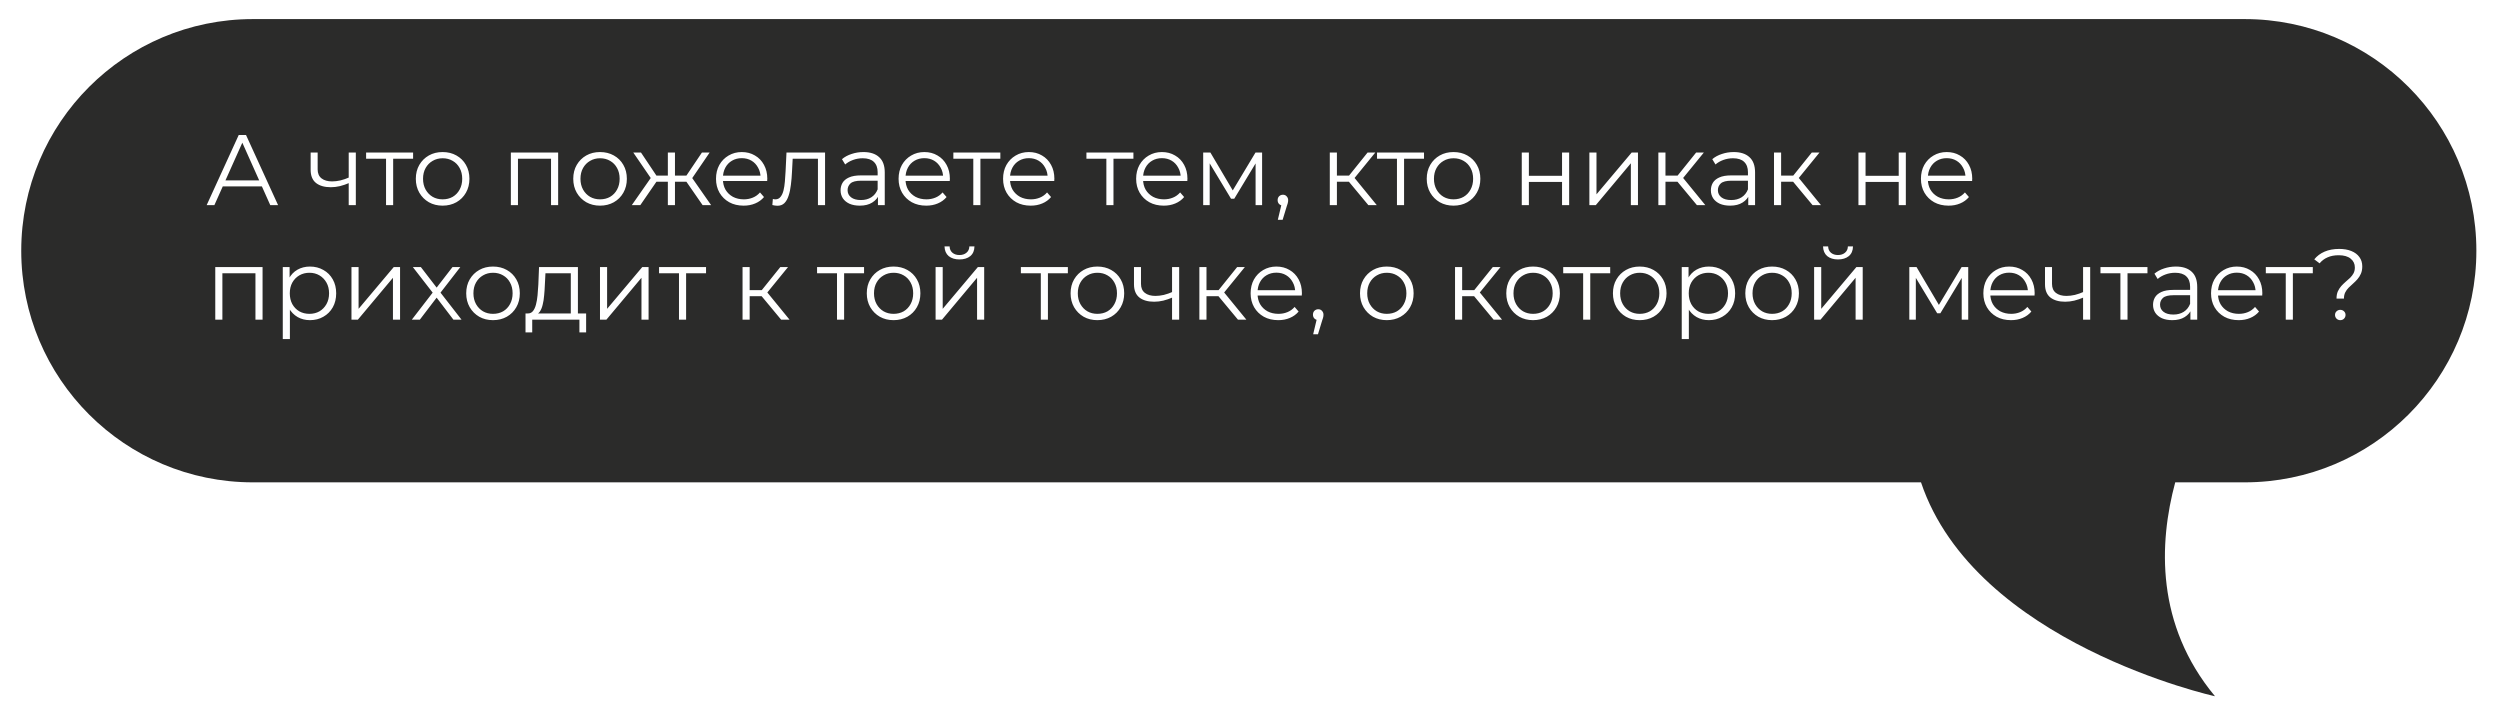 <?xml version="1.0" encoding="UTF-8"?> <svg xmlns="http://www.w3.org/2000/svg" width="524" height="150" viewBox="0 0 524 150" fill="none"><g filter="url(#filter0_d_3804_23)"><path d="M53 8.54954e-05L470.495 4.24455e-06C497.311 1.90025e-06 519.047 21.738 519.047 48.551L519.047 48.554C519.047 75.367 497.309 97.099 470.495 97.099L455.927 97.099C452.494 109.868 451.796 126.929 464.265 141.935C464.265 141.935 413.983 130.858 402.643 97.099L53 97.099C26.191 97.099 4.453 75.365 4.453 48.554L4.453 48.551C4.453 21.738 26.191 8.78391e-05 53 8.54954e-05Z" fill="#2B2B2A"></path></g><path d="M43.315 43L50.035 28.3H51.568L58.288 43H56.65L50.476 29.203H51.106L44.932 43H43.315ZM45.961 39.073L46.423 37.813H54.97L55.432 39.073H45.961ZM73.216 38.338C72.572 38.618 71.921 38.842 71.263 39.01C70.619 39.164 69.975 39.241 69.331 39.241C68.029 39.241 67 38.947 66.244 38.359C65.488 37.757 65.11 36.833 65.11 35.587V31.975H66.58V35.503C66.58 36.343 66.853 36.973 67.399 37.393C67.945 37.813 68.68 38.023 69.604 38.023C70.164 38.023 70.752 37.953 71.368 37.813C71.984 37.659 72.607 37.442 73.237 37.162L73.216 38.338ZM73.09 43V31.975H74.581V43H73.09ZM80.915 43V32.878L81.293 33.277H76.736V31.975H86.585V33.277H82.028L82.406 32.878V43H80.915ZM92.764 43.105C91.7 43.105 90.741 42.867 89.887 42.391C89.047 41.901 88.382 41.236 87.892 40.396C87.402 39.542 87.157 38.569 87.157 37.477C87.157 36.371 87.402 35.398 87.892 34.558C88.382 33.718 89.047 33.06 89.887 32.584C90.727 32.108 91.686 31.87 92.764 31.87C93.856 31.87 94.822 32.108 95.662 32.584C96.516 33.06 97.181 33.718 97.657 34.558C98.147 35.398 98.392 36.371 98.392 37.477C98.392 38.569 98.147 39.542 97.657 40.396C97.181 41.236 96.516 41.901 95.662 42.391C94.808 42.867 93.842 43.105 92.764 43.105ZM92.764 41.782C93.562 41.782 94.269 41.607 94.885 41.257C95.501 40.893 95.984 40.389 96.334 39.745C96.698 39.087 96.88 38.331 96.88 37.477C96.88 36.609 96.698 35.853 96.334 35.209C95.984 34.565 95.501 34.068 94.885 33.718C94.269 33.354 93.569 33.172 92.785 33.172C92.001 33.172 91.301 33.354 90.685 33.718C90.069 34.068 89.579 34.565 89.215 35.209C88.851 35.853 88.669 36.609 88.669 37.477C88.669 38.331 88.851 39.087 89.215 39.745C89.579 40.389 90.069 40.893 90.685 41.257C91.301 41.607 91.994 41.782 92.764 41.782ZM107.075 43V31.975H116.987V43H115.496V32.878L115.874 33.277H108.188L108.566 32.878V43H107.075ZM125.761 43.105C124.697 43.105 123.738 42.867 122.884 42.391C122.044 41.901 121.379 41.236 120.889 40.396C120.399 39.542 120.154 38.569 120.154 37.477C120.154 36.371 120.399 35.398 120.889 34.558C121.379 33.718 122.044 33.06 122.884 32.584C123.724 32.108 124.683 31.87 125.761 31.87C126.853 31.87 127.819 32.108 128.659 32.584C129.513 33.06 130.178 33.718 130.654 34.558C131.144 35.398 131.389 36.371 131.389 37.477C131.389 38.569 131.144 39.542 130.654 40.396C130.178 41.236 129.513 41.901 128.659 42.391C127.805 42.867 126.839 43.105 125.761 43.105ZM125.761 41.782C126.559 41.782 127.266 41.607 127.882 41.257C128.498 40.893 128.981 40.389 129.331 39.745C129.695 39.087 129.877 38.331 129.877 37.477C129.877 36.609 129.695 35.853 129.331 35.209C128.981 34.565 128.498 34.068 127.882 33.718C127.266 33.354 126.566 33.172 125.782 33.172C124.998 33.172 124.298 33.354 123.682 33.718C123.066 34.068 122.576 34.565 122.212 35.209C121.848 35.853 121.666 36.609 121.666 37.477C121.666 38.331 121.848 39.087 122.212 39.745C122.576 40.389 123.066 40.893 123.682 41.257C124.298 41.607 124.991 41.782 125.761 41.782ZM147.269 43L143.489 37.54L144.728 36.805L149.054 43H147.269ZM141.011 38.086V36.805H144.497V38.086H141.011ZM144.875 37.645L143.447 37.435L147.122 31.975H148.739L144.875 37.645ZM134.207 43H132.422L136.748 36.805L137.966 37.54L134.207 43ZM141.473 43H139.982V31.975H141.473V43ZM140.444 38.086H136.979V36.805H140.444V38.086ZM136.622 37.645L132.737 31.975H134.354L138.008 37.435L136.622 37.645ZM155.871 43.105C154.723 43.105 153.715 42.867 152.847 42.391C151.979 41.901 151.3 41.236 150.81 40.396C150.32 39.542 150.075 38.569 150.075 37.477C150.075 36.385 150.306 35.419 150.768 34.579C151.244 33.739 151.888 33.081 152.7 32.605C153.526 32.115 154.45 31.87 155.472 31.87C156.508 31.87 157.425 32.108 158.223 32.584C159.035 33.046 159.672 33.704 160.134 34.558C160.596 35.398 160.827 36.371 160.827 37.477C160.827 37.547 160.82 37.624 160.806 37.708C160.806 37.778 160.806 37.855 160.806 37.939H151.209V36.826H160.008L159.42 37.267C159.42 36.469 159.245 35.762 158.895 35.146C158.559 34.516 158.097 34.026 157.509 33.676C156.921 33.326 156.242 33.151 155.472 33.151C154.716 33.151 154.037 33.326 153.435 33.676C152.833 34.026 152.364 34.516 152.028 35.146C151.692 35.776 151.524 36.497 151.524 37.309V37.54C151.524 38.38 151.706 39.122 152.07 39.766C152.448 40.396 152.966 40.893 153.624 41.257C154.296 41.607 155.059 41.782 155.913 41.782C156.585 41.782 157.208 41.663 157.782 41.425C158.37 41.187 158.874 40.823 159.294 40.333L160.134 41.299C159.644 41.887 159.028 42.335 158.286 42.643C157.558 42.951 156.753 43.105 155.871 43.105ZM161.886 42.979L161.991 41.698C162.089 41.712 162.18 41.733 162.264 41.761C162.362 41.775 162.446 41.782 162.516 41.782C162.964 41.782 163.321 41.614 163.587 41.278C163.867 40.942 164.077 40.494 164.217 39.934C164.357 39.374 164.455 38.744 164.511 38.044C164.567 37.33 164.616 36.616 164.658 35.902L164.847 31.975H172.932V43H171.441V32.836L171.819 33.277H165.813L166.17 32.815L166.002 36.007C165.96 36.959 165.883 37.869 165.771 38.737C165.673 39.605 165.512 40.368 165.288 41.026C165.078 41.684 164.784 42.202 164.406 42.58C164.028 42.944 163.545 43.126 162.957 43.126C162.789 43.126 162.614 43.112 162.432 43.084C162.264 43.056 162.082 43.021 161.886 42.979ZM184.017 43V40.564L183.954 40.165V36.091C183.954 35.153 183.688 34.432 183.156 33.928C182.638 33.424 181.861 33.172 180.825 33.172C180.111 33.172 179.432 33.291 178.788 33.529C178.144 33.767 177.598 34.082 177.15 34.474L176.478 33.361C177.038 32.885 177.71 32.521 178.494 32.269C179.278 32.003 180.104 31.87 180.972 31.87C182.4 31.87 183.499 32.227 184.269 32.941C185.053 33.641 185.445 34.712 185.445 36.154V43H184.017ZM180.216 43.105C179.39 43.105 178.669 42.972 178.053 42.706C177.451 42.426 176.989 42.048 176.667 41.572C176.345 41.082 176.184 40.522 176.184 39.892C176.184 39.318 176.317 38.8 176.583 38.338C176.863 37.862 177.311 37.484 177.927 37.204C178.557 36.91 179.397 36.763 180.447 36.763H184.248V37.876H180.489C179.425 37.876 178.683 38.065 178.263 38.443C177.857 38.821 177.654 39.29 177.654 39.85C177.654 40.48 177.899 40.984 178.389 41.362C178.879 41.74 179.565 41.929 180.447 41.929C181.287 41.929 182.008 41.74 182.61 41.362C183.226 40.97 183.674 40.41 183.954 39.682L184.29 40.711C184.01 41.439 183.52 42.02 182.82 42.454C182.134 42.888 181.266 43.105 180.216 43.105ZM194.139 43.105C192.991 43.105 191.983 42.867 191.115 42.391C190.247 41.901 189.568 41.236 189.078 40.396C188.588 39.542 188.343 38.569 188.343 37.477C188.343 36.385 188.574 35.419 189.036 34.579C189.512 33.739 190.156 33.081 190.968 32.605C191.794 32.115 192.718 31.87 193.74 31.87C194.776 31.87 195.693 32.108 196.491 32.584C197.303 33.046 197.94 33.704 198.402 34.558C198.864 35.398 199.095 36.371 199.095 37.477C199.095 37.547 199.088 37.624 199.074 37.708C199.074 37.778 199.074 37.855 199.074 37.939H189.477V36.826H198.276L197.688 37.267C197.688 36.469 197.513 35.762 197.163 35.146C196.827 34.516 196.365 34.026 195.777 33.676C195.189 33.326 194.51 33.151 193.74 33.151C192.984 33.151 192.305 33.326 191.703 33.676C191.101 34.026 190.632 34.516 190.296 35.146C189.96 35.776 189.792 36.497 189.792 37.309V37.54C189.792 38.38 189.974 39.122 190.338 39.766C190.716 40.396 191.234 40.893 191.892 41.257C192.564 41.607 193.327 41.782 194.181 41.782C194.853 41.782 195.476 41.663 196.05 41.425C196.638 41.187 197.142 40.823 197.562 40.333L198.402 41.299C197.912 41.887 197.296 42.335 196.554 42.643C195.826 42.951 195.021 43.105 194.139 43.105ZM204.003 43V32.878L204.381 33.277H199.824V31.975H209.673V33.277H205.116L205.494 32.878V43H204.003ZM216.041 43.105C214.893 43.105 213.885 42.867 213.017 42.391C212.149 41.901 211.47 41.236 210.98 40.396C210.49 39.542 210.245 38.569 210.245 37.477C210.245 36.385 210.476 35.419 210.938 34.579C211.414 33.739 212.058 33.081 212.87 32.605C213.696 32.115 214.62 31.87 215.642 31.87C216.678 31.87 217.595 32.108 218.393 32.584C219.205 33.046 219.842 33.704 220.304 34.558C220.766 35.398 220.997 36.371 220.997 37.477C220.997 37.547 220.99 37.624 220.976 37.708C220.976 37.778 220.976 37.855 220.976 37.939H211.379V36.826H220.178L219.59 37.267C219.59 36.469 219.415 35.762 219.065 35.146C218.729 34.516 218.267 34.026 217.679 33.676C217.091 33.326 216.412 33.151 215.642 33.151C214.886 33.151 214.207 33.326 213.605 33.676C213.003 34.026 212.534 34.516 212.198 35.146C211.862 35.776 211.694 36.497 211.694 37.309V37.54C211.694 38.38 211.876 39.122 212.24 39.766C212.618 40.396 213.136 40.893 213.794 41.257C214.466 41.607 215.229 41.782 216.083 41.782C216.755 41.782 217.378 41.663 217.952 41.425C218.54 41.187 219.044 40.823 219.464 40.333L220.304 41.299C219.814 41.887 219.198 42.335 218.456 42.643C217.728 42.951 216.923 43.105 216.041 43.105ZM231.894 43V32.878L232.272 33.277H227.715V31.975H237.564V33.277H233.007L233.385 32.878V43H231.894ZM243.932 43.105C242.784 43.105 241.776 42.867 240.908 42.391C240.04 41.901 239.361 41.236 238.871 40.396C238.381 39.542 238.136 38.569 238.136 37.477C238.136 36.385 238.367 35.419 238.829 34.579C239.305 33.739 239.949 33.081 240.761 32.605C241.587 32.115 242.511 31.87 243.533 31.87C244.569 31.87 245.486 32.108 246.284 32.584C247.096 33.046 247.733 33.704 248.195 34.558C248.657 35.398 248.888 36.371 248.888 37.477C248.888 37.547 248.881 37.624 248.867 37.708C248.867 37.778 248.867 37.855 248.867 37.939H239.27V36.826H248.069L247.481 37.267C247.481 36.469 247.306 35.762 246.956 35.146C246.62 34.516 246.158 34.026 245.57 33.676C244.982 33.326 244.303 33.151 243.533 33.151C242.777 33.151 242.098 33.326 241.496 33.676C240.894 34.026 240.425 34.516 240.089 35.146C239.753 35.776 239.585 36.497 239.585 37.309V37.54C239.585 38.38 239.767 39.122 240.131 39.766C240.509 40.396 241.027 40.893 241.685 41.257C242.357 41.607 243.12 41.782 243.974 41.782C244.646 41.782 245.269 41.663 245.843 41.425C246.431 41.187 246.935 40.823 247.355 40.333L248.195 41.299C247.705 41.887 247.089 42.335 246.347 42.643C245.619 42.951 244.814 43.105 243.932 43.105ZM252.188 43V31.975H253.7L258.698 40.438H258.068L263.15 31.975H264.536V43H263.171V33.676L263.444 33.802L258.698 41.656H258.026L253.238 33.718L253.553 33.655V43H252.188ZM267.834 46.066L268.758 42.181L268.926 43.084C268.604 43.084 268.331 42.979 268.107 42.769C267.897 42.559 267.792 42.286 267.792 41.95C267.792 41.614 267.897 41.341 268.107 41.131C268.331 40.921 268.597 40.816 268.905 40.816C269.227 40.816 269.486 40.928 269.682 41.152C269.892 41.376 269.997 41.642 269.997 41.95C269.997 42.062 269.99 42.174 269.976 42.286C269.962 42.398 269.934 42.524 269.892 42.664C269.85 42.804 269.794 42.972 269.724 43.168L268.842 46.066H267.834ZM286.81 43L282.274 37.54L283.513 36.805L288.574 43H286.81ZM278.725 43V31.975H280.216V43H278.725ZM279.754 38.086V36.805H283.303V38.086H279.754ZM283.639 37.645L282.253 37.435L286.642 31.975H288.259L283.639 37.645ZM292.802 43V32.878L293.18 33.277H288.623V31.975H298.472V33.277H293.915L294.293 32.878V43H292.802ZM304.651 43.105C303.587 43.105 302.628 42.867 301.774 42.391C300.934 41.901 300.269 41.236 299.779 40.396C299.289 39.542 299.044 38.569 299.044 37.477C299.044 36.371 299.289 35.398 299.779 34.558C300.269 33.718 300.934 33.06 301.774 32.584C302.614 32.108 303.573 31.87 304.651 31.87C305.743 31.87 306.709 32.108 307.549 32.584C308.403 33.06 309.068 33.718 309.544 34.558C310.034 35.398 310.279 36.371 310.279 37.477C310.279 38.569 310.034 39.542 309.544 40.396C309.068 41.236 308.403 41.901 307.549 42.391C306.695 42.867 305.729 43.105 304.651 43.105ZM304.651 41.782C305.449 41.782 306.156 41.607 306.772 41.257C307.388 40.893 307.871 40.389 308.221 39.745C308.585 39.087 308.767 38.331 308.767 37.477C308.767 36.609 308.585 35.853 308.221 35.209C307.871 34.565 307.388 34.068 306.772 33.718C306.156 33.354 305.456 33.172 304.672 33.172C303.888 33.172 303.188 33.354 302.572 33.718C301.956 34.068 301.466 34.565 301.102 35.209C300.738 35.853 300.556 36.609 300.556 37.477C300.556 38.331 300.738 39.087 301.102 39.745C301.466 40.389 301.956 40.893 302.572 41.257C303.188 41.607 303.881 41.782 304.651 41.782ZM318.962 43V31.975H320.453V36.847H327.404V31.975H328.895V43H327.404V38.128H320.453V43H318.962ZM333.133 43V31.975H334.624V40.732L341.995 31.975H343.318V43H341.827V34.222L334.477 43H333.133ZM355.676 43L351.14 37.54L352.379 36.805L357.44 43H355.676ZM347.591 43V31.975H349.082V43H347.591ZM348.62 38.086V36.805H352.169V38.086H348.62ZM352.505 37.645L351.119 37.435L355.508 31.975H357.125L352.505 37.645ZM366.434 43V40.564L366.371 40.165V36.091C366.371 35.153 366.105 34.432 365.573 33.928C365.055 33.424 364.278 33.172 363.242 33.172C362.528 33.172 361.849 33.291 361.205 33.529C360.561 33.767 360.015 34.082 359.567 34.474L358.895 33.361C359.455 32.885 360.127 32.521 360.911 32.269C361.695 32.003 362.521 31.87 363.389 31.87C364.817 31.87 365.916 32.227 366.686 32.941C367.47 33.641 367.862 34.712 367.862 36.154V43H366.434ZM362.633 43.105C361.807 43.105 361.086 42.972 360.47 42.706C359.868 42.426 359.406 42.048 359.084 41.572C358.762 41.082 358.601 40.522 358.601 39.892C358.601 39.318 358.734 38.8 359 38.338C359.28 37.862 359.728 37.484 360.344 37.204C360.974 36.91 361.814 36.763 362.864 36.763H366.665V37.876H362.906C361.842 37.876 361.1 38.065 360.68 38.443C360.274 38.821 360.071 39.29 360.071 39.85C360.071 40.48 360.316 40.984 360.806 41.362C361.296 41.74 361.982 41.929 362.864 41.929C363.704 41.929 364.425 41.74 365.027 41.362C365.643 40.97 366.091 40.41 366.371 39.682L366.707 40.711C366.427 41.439 365.937 42.02 365.237 42.454C364.551 42.888 363.683 43.105 362.633 43.105ZM379.916 43L375.38 37.54L376.619 36.805L381.68 43H379.916ZM371.831 43V31.975H373.322V43H371.831ZM372.86 38.086V36.805H376.409V38.086H372.86ZM376.745 37.645L375.359 37.435L379.748 31.975H381.365L376.745 37.645ZM389.529 43V31.975H391.02V36.847H397.971V31.975H399.462V43H397.971V38.128H391.02V43H389.529ZM408.425 43.105C407.277 43.105 406.269 42.867 405.401 42.391C404.533 41.901 403.854 41.236 403.364 40.396C402.874 39.542 402.629 38.569 402.629 37.477C402.629 36.385 402.86 35.419 403.322 34.579C403.798 33.739 404.442 33.081 405.254 32.605C406.08 32.115 407.004 31.87 408.026 31.87C409.062 31.87 409.979 32.108 410.777 32.584C411.589 33.046 412.226 33.704 412.688 34.558C413.15 35.398 413.381 36.371 413.381 37.477C413.381 37.547 413.374 37.624 413.36 37.708C413.36 37.778 413.36 37.855 413.36 37.939H403.763V36.826H412.562L411.974 37.267C411.974 36.469 411.799 35.762 411.449 35.146C411.113 34.516 410.651 34.026 410.063 33.676C409.475 33.326 408.796 33.151 408.026 33.151C407.27 33.151 406.591 33.326 405.989 33.676C405.387 34.026 404.918 34.516 404.582 35.146C404.246 35.776 404.078 36.497 404.078 37.309V37.54C404.078 38.38 404.26 39.122 404.624 39.766C405.002 40.396 405.52 40.893 406.178 41.257C406.85 41.607 407.613 41.782 408.467 41.782C409.139 41.782 409.762 41.663 410.336 41.425C410.924 41.187 411.428 40.823 411.848 40.333L412.688 41.299C412.198 41.887 411.582 42.335 410.84 42.643C410.112 42.951 409.307 43.105 408.425 43.105ZM45.121 67V55.975H55.033V67H53.542V56.878L53.92 57.277H46.234L46.612 56.878V67H45.121ZM64.962 67.105C64.01 67.105 63.149 66.888 62.379 66.454C61.609 66.006 60.993 65.369 60.531 64.543C60.083 63.703 59.859 62.681 59.859 61.477C59.859 60.273 60.083 59.258 60.531 58.432C60.979 57.592 61.588 56.955 62.358 56.521C63.128 56.087 63.996 55.87 64.962 55.87C66.012 55.87 66.95 56.108 67.776 56.584C68.616 57.046 69.274 57.704 69.75 58.558C70.226 59.398 70.464 60.371 70.464 61.477C70.464 62.597 70.226 63.577 69.75 64.417C69.274 65.257 68.616 65.915 67.776 66.391C66.95 66.867 66.012 67.105 64.962 67.105ZM59.271 71.074V55.975H60.699V59.293L60.552 61.498L60.762 63.724V71.074H59.271ZM64.857 65.782C65.641 65.782 66.341 65.607 66.957 65.257C67.573 64.893 68.063 64.389 68.427 63.745C68.791 63.087 68.973 62.331 68.973 61.477C68.973 60.623 68.791 59.874 68.427 59.23C68.063 58.586 67.573 58.082 66.957 57.718C66.341 57.354 65.641 57.172 64.857 57.172C64.073 57.172 63.366 57.354 62.736 57.718C62.12 58.082 61.63 58.586 61.266 59.23C60.916 59.874 60.741 60.623 60.741 61.477C60.741 62.331 60.916 63.087 61.266 63.745C61.63 64.389 62.12 64.893 62.736 65.257C63.366 65.607 64.073 65.782 64.857 65.782ZM73.668 67V55.975H75.159V64.732L82.53 55.975H83.853V67H82.362V58.222L75.012 67H73.668ZM86.32 67L90.982 60.952L90.961 61.687L86.53 55.975H88.21L91.843 60.7L91.213 60.679L94.846 55.975H96.484L92.011 61.75L92.032 60.952L96.736 67H95.035L91.192 61.96L91.78 62.044L88 67H86.32ZM103.326 67.105C102.262 67.105 101.303 66.867 100.449 66.391C99.609 65.901 98.944 65.236 98.454 64.396C97.964 63.542 97.719 62.569 97.719 61.477C97.719 60.371 97.964 59.398 98.454 58.558C98.944 57.718 99.609 57.06 100.449 56.584C101.289 56.108 102.248 55.87 103.326 55.87C104.418 55.87 105.384 56.108 106.224 56.584C107.078 57.06 107.743 57.718 108.219 58.558C108.709 59.398 108.954 60.371 108.954 61.477C108.954 62.569 108.709 63.542 108.219 64.396C107.743 65.236 107.078 65.901 106.224 66.391C105.37 66.867 104.404 67.105 103.326 67.105ZM103.326 65.782C104.124 65.782 104.831 65.607 105.447 65.257C106.063 64.893 106.546 64.389 106.896 63.745C107.26 63.087 107.442 62.331 107.442 61.477C107.442 60.609 107.26 59.853 106.896 59.209C106.546 58.565 106.063 58.068 105.447 57.718C104.831 57.354 104.131 57.172 103.347 57.172C102.563 57.172 101.863 57.354 101.247 57.718C100.631 58.068 100.141 58.565 99.777 59.209C99.413 59.853 99.231 60.609 99.231 61.477C99.231 62.331 99.413 63.087 99.777 63.745C100.141 64.389 100.631 64.893 101.247 65.257C101.863 65.607 102.556 65.782 103.326 65.782ZM119.639 66.286V57.277H114.326L114.2 59.734C114.172 60.476 114.123 61.204 114.053 61.918C113.997 62.632 113.892 63.29 113.738 63.892C113.598 64.48 113.395 64.963 113.129 65.341C112.863 65.705 112.52 65.915 112.1 65.971L110.609 65.698C111.043 65.712 111.4 65.558 111.68 65.236C111.96 64.9 112.177 64.445 112.331 63.871C112.485 63.297 112.597 62.646 112.667 61.918C112.737 61.176 112.793 60.42 112.835 59.65L112.982 55.975H121.13V66.286H119.639ZM110.147 69.667V65.698H122.852V69.667H121.445V67H111.554V69.667H110.147ZM125.758 67V55.975H127.249V64.732L134.62 55.975H135.943V67H134.452V58.222L127.102 67H125.758ZM142.316 67V56.878L142.694 57.277H138.137V55.975H147.986V57.277H143.429L143.807 56.878V67H142.316ZM163.723 67L159.187 61.54L160.426 60.805L165.487 67H163.723ZM155.638 67V55.975H157.129V67H155.638ZM156.667 62.086V60.805H160.216V62.086H156.667ZM160.552 61.645L159.166 61.435L163.555 55.975H165.172L160.552 61.645ZM175.436 67V56.878L175.814 57.277H171.257V55.975H181.106V57.277H176.549L176.927 56.878V67H175.436ZM187.285 67.105C186.221 67.105 185.262 66.867 184.408 66.391C183.568 65.901 182.903 65.236 182.413 64.396C181.923 63.542 181.678 62.569 181.678 61.477C181.678 60.371 181.923 59.398 182.413 58.558C182.903 57.718 183.568 57.06 184.408 56.584C185.248 56.108 186.207 55.87 187.285 55.87C188.377 55.87 189.343 56.108 190.183 56.584C191.037 57.06 191.702 57.718 192.178 58.558C192.668 59.398 192.913 60.371 192.913 61.477C192.913 62.569 192.668 63.542 192.178 64.396C191.702 65.236 191.037 65.901 190.183 66.391C189.329 66.867 188.363 67.105 187.285 67.105ZM187.285 65.782C188.083 65.782 188.79 65.607 189.406 65.257C190.022 64.893 190.505 64.389 190.855 63.745C191.219 63.087 191.401 62.331 191.401 61.477C191.401 60.609 191.219 59.853 190.855 59.209C190.505 58.565 190.022 58.068 189.406 57.718C188.79 57.354 188.09 57.172 187.306 57.172C186.522 57.172 185.822 57.354 185.206 57.718C184.59 58.068 184.1 58.565 183.736 59.209C183.372 59.853 183.19 60.609 183.19 61.477C183.19 62.331 183.372 63.087 183.736 63.745C184.1 64.389 184.59 64.893 185.206 65.257C185.822 65.607 186.515 65.782 187.285 65.782ZM196.1 67V55.975H197.591V64.732L204.962 55.975H206.285V67H204.794V58.222L197.444 67H196.1ZM201.098 54.379C200.174 54.379 199.425 54.148 198.851 53.686C198.291 53.21 197.997 52.531 197.969 51.649H199.04C199.054 52.209 199.25 52.65 199.628 52.972C200.006 53.294 200.496 53.455 201.098 53.455C201.7 53.455 202.19 53.294 202.568 52.972C202.96 52.65 203.163 52.209 203.177 51.649H204.248C204.234 52.531 203.94 53.21 203.366 53.686C202.792 54.148 202.036 54.379 201.098 54.379ZM218.154 67V56.878L218.532 57.277H213.975V55.975H223.824V57.277H219.267L219.645 56.878V67H218.154ZM230.003 67.105C228.939 67.105 227.98 66.867 227.126 66.391C226.286 65.901 225.621 65.236 225.131 64.396C224.641 63.542 224.396 62.569 224.396 61.477C224.396 60.371 224.641 59.398 225.131 58.558C225.621 57.718 226.286 57.06 227.126 56.584C227.966 56.108 228.925 55.87 230.003 55.87C231.095 55.87 232.061 56.108 232.901 56.584C233.755 57.06 234.42 57.718 234.896 58.558C235.386 59.398 235.631 60.371 235.631 61.477C235.631 62.569 235.386 63.542 234.896 64.396C234.42 65.236 233.755 65.901 232.901 66.391C232.047 66.867 231.081 67.105 230.003 67.105ZM230.003 65.782C230.801 65.782 231.508 65.607 232.124 65.257C232.74 64.893 233.223 64.389 233.573 63.745C233.937 63.087 234.119 62.331 234.119 61.477C234.119 60.609 233.937 59.853 233.573 59.209C233.223 58.565 232.74 58.068 232.124 57.718C231.508 57.354 230.808 57.172 230.024 57.172C229.24 57.172 228.54 57.354 227.924 57.718C227.308 58.068 226.818 58.565 226.454 59.209C226.09 59.853 225.908 60.609 225.908 61.477C225.908 62.331 226.09 63.087 226.454 63.745C226.818 64.389 227.308 64.893 227.924 65.257C228.54 65.607 229.233 65.782 230.003 65.782ZM245.789 62.338C245.145 62.618 244.494 62.842 243.836 63.01C243.192 63.164 242.548 63.241 241.904 63.241C240.602 63.241 239.573 62.947 238.817 62.359C238.061 61.757 237.683 60.833 237.683 59.587V55.975H239.153V59.503C239.153 60.343 239.426 60.973 239.972 61.393C240.518 61.813 241.253 62.023 242.177 62.023C242.737 62.023 243.325 61.953 243.941 61.813C244.557 61.659 245.18 61.442 245.81 61.162L245.789 62.338ZM245.663 67V55.975H247.154V67H245.663ZM259.474 67L254.938 61.54L256.177 60.805L261.238 67H259.474ZM251.389 67V55.975H252.88V67H251.389ZM252.418 62.086V60.805H255.967V62.086H252.418ZM256.303 61.645L254.917 61.435L259.306 55.975H260.923L256.303 61.645ZM267.926 67.105C266.778 67.105 265.77 66.867 264.902 66.391C264.034 65.901 263.355 65.236 262.865 64.396C262.375 63.542 262.13 62.569 262.13 61.477C262.13 60.385 262.361 59.419 262.823 58.579C263.299 57.739 263.943 57.081 264.755 56.605C265.581 56.115 266.505 55.87 267.527 55.87C268.563 55.87 269.48 56.108 270.278 56.584C271.09 57.046 271.727 57.704 272.189 58.558C272.651 59.398 272.882 60.371 272.882 61.477C272.882 61.547 272.875 61.624 272.861 61.708C272.861 61.778 272.861 61.855 272.861 61.939H263.264V60.826H272.063L271.475 61.267C271.475 60.469 271.3 59.762 270.95 59.146C270.614 58.516 270.152 58.026 269.564 57.676C268.976 57.326 268.297 57.151 267.527 57.151C266.771 57.151 266.092 57.326 265.49 57.676C264.888 58.026 264.419 58.516 264.083 59.146C263.747 59.776 263.579 60.497 263.579 61.309V61.54C263.579 62.38 263.761 63.122 264.125 63.766C264.503 64.396 265.021 64.893 265.679 65.257C266.351 65.607 267.114 65.782 267.968 65.782C268.64 65.782 269.263 65.663 269.837 65.425C270.425 65.187 270.929 64.823 271.349 64.333L272.189 65.299C271.699 65.887 271.083 66.335 270.341 66.643C269.613 66.951 268.808 67.105 267.926 67.105ZM275.238 70.066L276.162 66.181L276.33 67.084C276.008 67.084 275.735 66.979 275.511 66.769C275.301 66.559 275.196 66.286 275.196 65.95C275.196 65.614 275.301 65.341 275.511 65.131C275.735 64.921 276.001 64.816 276.309 64.816C276.631 64.816 276.89 64.928 277.086 65.152C277.296 65.376 277.401 65.642 277.401 65.95C277.401 66.062 277.394 66.174 277.38 66.286C277.366 66.398 277.338 66.524 277.296 66.664C277.254 66.804 277.198 66.972 277.128 67.168L276.246 70.066H275.238ZM290.665 67.105C289.601 67.105 288.642 66.867 287.788 66.391C286.948 65.901 286.283 65.236 285.793 64.396C285.303 63.542 285.058 62.569 285.058 61.477C285.058 60.371 285.303 59.398 285.793 58.558C286.283 57.718 286.948 57.06 287.788 56.584C288.628 56.108 289.587 55.87 290.665 55.87C291.757 55.87 292.723 56.108 293.563 56.584C294.417 57.06 295.082 57.718 295.558 58.558C296.048 59.398 296.293 60.371 296.293 61.477C296.293 62.569 296.048 63.542 295.558 64.396C295.082 65.236 294.417 65.901 293.563 66.391C292.709 66.867 291.743 67.105 290.665 67.105ZM290.665 65.782C291.463 65.782 292.17 65.607 292.786 65.257C293.402 64.893 293.885 64.389 294.235 63.745C294.599 63.087 294.781 62.331 294.781 61.477C294.781 60.609 294.599 59.853 294.235 59.209C293.885 58.565 293.402 58.068 292.786 57.718C292.17 57.354 291.47 57.172 290.686 57.172C289.902 57.172 289.202 57.354 288.586 57.718C287.97 58.068 287.48 58.565 287.116 59.209C286.752 59.853 286.57 60.609 286.57 61.477C286.57 62.331 286.752 63.087 287.116 63.745C287.48 64.389 287.97 64.893 288.586 65.257C289.202 65.607 289.895 65.782 290.665 65.782ZM313.06 67L308.524 61.54L309.763 60.805L314.824 67H313.06ZM304.975 67V55.975H306.466V67H304.975ZM306.004 62.086V60.805H309.553V62.086H306.004ZM309.889 61.645L308.503 61.435L312.892 55.975H314.509L309.889 61.645ZM321.324 67.105C320.26 67.105 319.301 66.867 318.447 66.391C317.607 65.901 316.942 65.236 316.452 64.396C315.962 63.542 315.717 62.569 315.717 61.477C315.717 60.371 315.962 59.398 316.452 58.558C316.942 57.718 317.607 57.06 318.447 56.584C319.287 56.108 320.246 55.87 321.324 55.87C322.416 55.87 323.382 56.108 324.222 56.584C325.076 57.06 325.741 57.718 326.217 58.558C326.707 59.398 326.952 60.371 326.952 61.477C326.952 62.569 326.707 63.542 326.217 64.396C325.741 65.236 325.076 65.901 324.222 66.391C323.368 66.867 322.402 67.105 321.324 67.105ZM321.324 65.782C322.122 65.782 322.829 65.607 323.445 65.257C324.061 64.893 324.544 64.389 324.894 63.745C325.258 63.087 325.44 62.331 325.44 61.477C325.44 60.609 325.258 59.853 324.894 59.209C324.544 58.565 324.061 58.068 323.445 57.718C322.829 57.354 322.129 57.172 321.345 57.172C320.561 57.172 319.861 57.354 319.245 57.718C318.629 58.068 318.139 58.565 317.775 59.209C317.411 59.853 317.229 60.609 317.229 61.477C317.229 62.331 317.411 63.087 317.775 63.745C318.139 64.389 318.629 64.893 319.245 65.257C319.861 65.607 320.554 65.782 321.324 65.782ZM331.828 67V56.878L332.206 57.277H327.649V55.975H337.498V57.277H332.941L333.319 56.878V67H331.828ZM343.678 67.105C342.614 67.105 341.655 66.867 340.801 66.391C339.961 65.901 339.296 65.236 338.806 64.396C338.316 63.542 338.071 62.569 338.071 61.477C338.071 60.371 338.316 59.398 338.806 58.558C339.296 57.718 339.961 57.06 340.801 56.584C341.641 56.108 342.6 55.87 343.678 55.87C344.77 55.87 345.736 56.108 346.576 56.584C347.43 57.06 348.095 57.718 348.571 58.558C349.061 59.398 349.306 60.371 349.306 61.477C349.306 62.569 349.061 63.542 348.571 64.396C348.095 65.236 347.43 65.901 346.576 66.391C345.722 66.867 344.756 67.105 343.678 67.105ZM343.678 65.782C344.476 65.782 345.183 65.607 345.799 65.257C346.415 64.893 346.898 64.389 347.248 63.745C347.612 63.087 347.794 62.331 347.794 61.477C347.794 60.609 347.612 59.853 347.248 59.209C346.898 58.565 346.415 58.068 345.799 57.718C345.183 57.354 344.483 57.172 343.699 57.172C342.915 57.172 342.215 57.354 341.599 57.718C340.983 58.068 340.493 58.565 340.129 59.209C339.765 59.853 339.583 60.609 339.583 61.477C339.583 62.331 339.765 63.087 340.129 63.745C340.493 64.389 340.983 64.893 341.599 65.257C342.215 65.607 342.908 65.782 343.678 65.782ZM358.183 67.105C357.231 67.105 356.37 66.888 355.6 66.454C354.83 66.006 354.214 65.369 353.752 64.543C353.304 63.703 353.08 62.681 353.08 61.477C353.08 60.273 353.304 59.258 353.752 58.432C354.2 57.592 354.809 56.955 355.579 56.521C356.349 56.087 357.217 55.87 358.183 55.87C359.233 55.87 360.171 56.108 360.997 56.584C361.837 57.046 362.495 57.704 362.971 58.558C363.447 59.398 363.685 60.371 363.685 61.477C363.685 62.597 363.447 63.577 362.971 64.417C362.495 65.257 361.837 65.915 360.997 66.391C360.171 66.867 359.233 67.105 358.183 67.105ZM352.492 71.074V55.975H353.92V59.293L353.773 61.498L353.983 63.724V71.074H352.492ZM358.078 65.782C358.862 65.782 359.562 65.607 360.178 65.257C360.794 64.893 361.284 64.389 361.648 63.745C362.012 63.087 362.194 62.331 362.194 61.477C362.194 60.623 362.012 59.874 361.648 59.23C361.284 58.586 360.794 58.082 360.178 57.718C359.562 57.354 358.862 57.172 358.078 57.172C357.294 57.172 356.587 57.354 355.957 57.718C355.341 58.082 354.851 58.586 354.487 59.23C354.137 59.874 353.962 60.623 353.962 61.477C353.962 62.331 354.137 63.087 354.487 63.745C354.851 64.389 355.341 64.893 355.957 65.257C356.587 65.607 357.294 65.782 358.078 65.782ZM371.425 67.105C370.361 67.105 369.402 66.867 368.548 66.391C367.708 65.901 367.043 65.236 366.553 64.396C366.063 63.542 365.818 62.569 365.818 61.477C365.818 60.371 366.063 59.398 366.553 58.558C367.043 57.718 367.708 57.06 368.548 56.584C369.388 56.108 370.347 55.87 371.425 55.87C372.517 55.87 373.483 56.108 374.323 56.584C375.177 57.06 375.842 57.718 376.318 58.558C376.808 59.398 377.053 60.371 377.053 61.477C377.053 62.569 376.808 63.542 376.318 64.396C375.842 65.236 375.177 65.901 374.323 66.391C373.469 66.867 372.503 67.105 371.425 67.105ZM371.425 65.782C372.223 65.782 372.93 65.607 373.546 65.257C374.162 64.893 374.645 64.389 374.995 63.745C375.359 63.087 375.541 62.331 375.541 61.477C375.541 60.609 375.359 59.853 374.995 59.209C374.645 58.565 374.162 58.068 373.546 57.718C372.93 57.354 372.23 57.172 371.446 57.172C370.662 57.172 369.962 57.354 369.346 57.718C368.73 58.068 368.24 58.565 367.876 59.209C367.512 59.853 367.33 60.609 367.33 61.477C367.33 62.331 367.512 63.087 367.876 63.745C368.24 64.389 368.73 64.893 369.346 65.257C369.962 65.607 370.655 65.782 371.425 65.782ZM380.239 67V55.975H381.73V64.732L389.101 55.975H390.424V67H388.933V58.222L381.583 67H380.239ZM385.237 54.379C384.313 54.379 383.564 54.148 382.99 53.686C382.43 53.21 382.136 52.531 382.108 51.649H383.179C383.193 52.209 383.389 52.65 383.767 52.972C384.145 53.294 384.635 53.455 385.237 53.455C385.839 53.455 386.329 53.294 386.707 52.972C387.099 52.65 387.302 52.209 387.316 51.649H388.387C388.373 52.531 388.079 53.21 387.505 53.686C386.931 54.148 386.175 54.379 385.237 54.379ZM400.193 67V55.975H401.705L406.703 64.438H406.073L411.155 55.975H412.541V67H411.176V57.676L411.449 57.802L406.703 65.656H406.031L401.243 57.718L401.558 57.655V67H400.193ZM421.509 67.105C420.361 67.105 419.353 66.867 418.485 66.391C417.617 65.901 416.938 65.236 416.448 64.396C415.958 63.542 415.713 62.569 415.713 61.477C415.713 60.385 415.944 59.419 416.406 58.579C416.882 57.739 417.526 57.081 418.338 56.605C419.164 56.115 420.088 55.87 421.11 55.87C422.146 55.87 423.063 56.108 423.861 56.584C424.673 57.046 425.31 57.704 425.772 58.558C426.234 59.398 426.465 60.371 426.465 61.477C426.465 61.547 426.458 61.624 426.444 61.708C426.444 61.778 426.444 61.855 426.444 61.939H416.847V60.826H425.646L425.058 61.267C425.058 60.469 424.883 59.762 424.533 59.146C424.197 58.516 423.735 58.026 423.147 57.676C422.559 57.326 421.88 57.151 421.11 57.151C420.354 57.151 419.675 57.326 419.073 57.676C418.471 58.026 418.002 58.516 417.666 59.146C417.33 59.776 417.162 60.497 417.162 61.309V61.54C417.162 62.38 417.344 63.122 417.708 63.766C418.086 64.396 418.604 64.893 419.262 65.257C419.934 65.607 420.697 65.782 421.551 65.782C422.223 65.782 422.846 65.663 423.42 65.425C424.008 65.187 424.512 64.823 424.932 64.333L425.772 65.299C425.282 65.887 424.666 66.335 423.924 66.643C423.196 66.951 422.391 67.105 421.509 67.105ZM436.738 62.338C436.094 62.618 435.443 62.842 434.785 63.01C434.141 63.164 433.497 63.241 432.853 63.241C431.551 63.241 430.522 62.947 429.766 62.359C429.01 61.757 428.632 60.833 428.632 59.587V55.975H430.102V59.503C430.102 60.343 430.375 60.973 430.921 61.393C431.467 61.813 432.202 62.023 433.126 62.023C433.686 62.023 434.274 61.953 434.89 61.813C435.506 61.659 436.129 61.442 436.759 61.162L436.738 62.338ZM436.612 67V55.975H438.103V67H436.612ZM444.437 67V56.878L444.815 57.277H440.258V55.975H450.107V57.277H445.55L445.928 56.878V67H444.437ZM459.109 67V64.564L459.046 64.165V60.091C459.046 59.153 458.78 58.432 458.248 57.928C457.73 57.424 456.953 57.172 455.917 57.172C455.203 57.172 454.524 57.291 453.88 57.529C453.236 57.767 452.69 58.082 452.242 58.474L451.57 57.361C452.13 56.885 452.802 56.521 453.586 56.269C454.37 56.003 455.196 55.87 456.064 55.87C457.492 55.87 458.591 56.227 459.361 56.941C460.145 57.641 460.537 58.712 460.537 60.154V67H459.109ZM455.308 67.105C454.482 67.105 453.761 66.972 453.145 66.706C452.543 66.426 452.081 66.048 451.759 65.572C451.437 65.082 451.276 64.522 451.276 63.892C451.276 63.318 451.409 62.8 451.675 62.338C451.955 61.862 452.403 61.484 453.019 61.204C453.649 60.91 454.489 60.763 455.539 60.763H459.34V61.876H455.581C454.517 61.876 453.775 62.065 453.355 62.443C452.949 62.821 452.746 63.29 452.746 63.85C452.746 64.48 452.991 64.984 453.481 65.362C453.971 65.74 454.657 65.929 455.539 65.929C456.379 65.929 457.1 65.74 457.702 65.362C458.318 64.97 458.766 64.41 459.046 63.682L459.382 64.711C459.102 65.439 458.612 66.02 457.912 66.454C457.226 66.888 456.358 67.105 455.308 67.105ZM469.231 67.105C468.083 67.105 467.075 66.867 466.207 66.391C465.339 65.901 464.66 65.236 464.17 64.396C463.68 63.542 463.435 62.569 463.435 61.477C463.435 60.385 463.666 59.419 464.128 58.579C464.604 57.739 465.248 57.081 466.06 56.605C466.886 56.115 467.81 55.87 468.832 55.87C469.868 55.87 470.785 56.108 471.583 56.584C472.395 57.046 473.032 57.704 473.494 58.558C473.956 59.398 474.187 60.371 474.187 61.477C474.187 61.547 474.18 61.624 474.166 61.708C474.166 61.778 474.166 61.855 474.166 61.939H464.569V60.826H473.368L472.78 61.267C472.78 60.469 472.605 59.762 472.255 59.146C471.919 58.516 471.457 58.026 470.869 57.676C470.281 57.326 469.602 57.151 468.832 57.151C468.076 57.151 467.397 57.326 466.795 57.676C466.193 58.026 465.724 58.516 465.388 59.146C465.052 59.776 464.884 60.497 464.884 61.309V61.54C464.884 62.38 465.066 63.122 465.43 63.766C465.808 64.396 466.326 64.893 466.984 65.257C467.656 65.607 468.419 65.782 469.273 65.782C469.945 65.782 470.568 65.663 471.142 65.425C471.73 65.187 472.234 64.823 472.654 64.333L473.494 65.299C473.004 65.887 472.388 66.335 471.646 66.643C470.918 66.951 470.113 67.105 469.231 67.105ZM479.095 67V56.878L479.473 57.277H474.916V55.975H484.765V57.277H480.208L480.586 56.878V67H479.095ZM489.735 62.59C489.735 62.002 489.826 61.498 490.008 61.078C490.204 60.658 490.442 60.287 490.722 59.965C491.016 59.643 491.324 59.342 491.646 59.062C491.982 58.782 492.297 58.502 492.591 58.222C492.885 57.928 493.123 57.613 493.305 57.277C493.487 56.927 493.578 56.521 493.578 56.059C493.578 55.303 493.284 54.687 492.696 54.211C492.108 53.735 491.275 53.497 490.197 53.497C489.301 53.497 488.524 53.644 487.866 53.938C487.208 54.218 486.648 54.638 486.186 55.198L485.073 54.358C485.633 53.658 486.354 53.119 487.236 52.741C488.118 52.363 489.14 52.174 490.302 52.174C491.282 52.174 492.129 52.321 492.843 52.615C493.571 52.909 494.131 53.329 494.523 53.875C494.929 54.421 495.132 55.072 495.132 55.828C495.132 56.43 495.034 56.948 494.838 57.382C494.656 57.802 494.418 58.18 494.124 58.516C493.844 58.838 493.536 59.146 493.2 59.44C492.878 59.72 492.57 60.007 492.276 60.301C491.982 60.595 491.744 60.924 491.562 61.288C491.38 61.652 491.289 62.086 491.289 62.59H489.735ZM490.512 67.105C490.218 67.105 489.959 67 489.735 66.79C489.525 66.566 489.42 66.307 489.42 66.013C489.42 65.705 489.525 65.453 489.735 65.257C489.959 65.047 490.218 64.942 490.512 64.942C490.834 64.942 491.1 65.047 491.31 65.257C491.52 65.453 491.625 65.705 491.625 66.013C491.625 66.307 491.52 66.566 491.31 66.79C491.1 67 490.834 67.105 490.512 67.105Z" fill="white"></path><defs><filter id="filter0_d_3804_23" x="0.453" y="0" width="522.594" height="149.936" filterUnits="userSpaceOnUse" color-interpolation-filters="sRGB"><feFlood flood-opacity="0" result="BackgroundImageFix"></feFlood><feColorMatrix in="SourceAlpha" type="matrix" values="0 0 0 0 0 0 0 0 0 0 0 0 0 0 0 0 0 0 127 0" result="hardAlpha"></feColorMatrix><feOffset dy="4"></feOffset><feGaussianBlur stdDeviation="2"></feGaussianBlur><feComposite in2="hardAlpha" operator="out"></feComposite><feColorMatrix type="matrix" values="0 0 0 0 0 0 0 0 0 0 0 0 0 0 0 0 0 0 0.25 0"></feColorMatrix><feBlend mode="normal" in2="BackgroundImageFix" result="effect1_dropShadow_3804_23"></feBlend><feBlend mode="normal" in="SourceGraphic" in2="effect1_dropShadow_3804_23" result="shape"></feBlend></filter></defs></svg> 